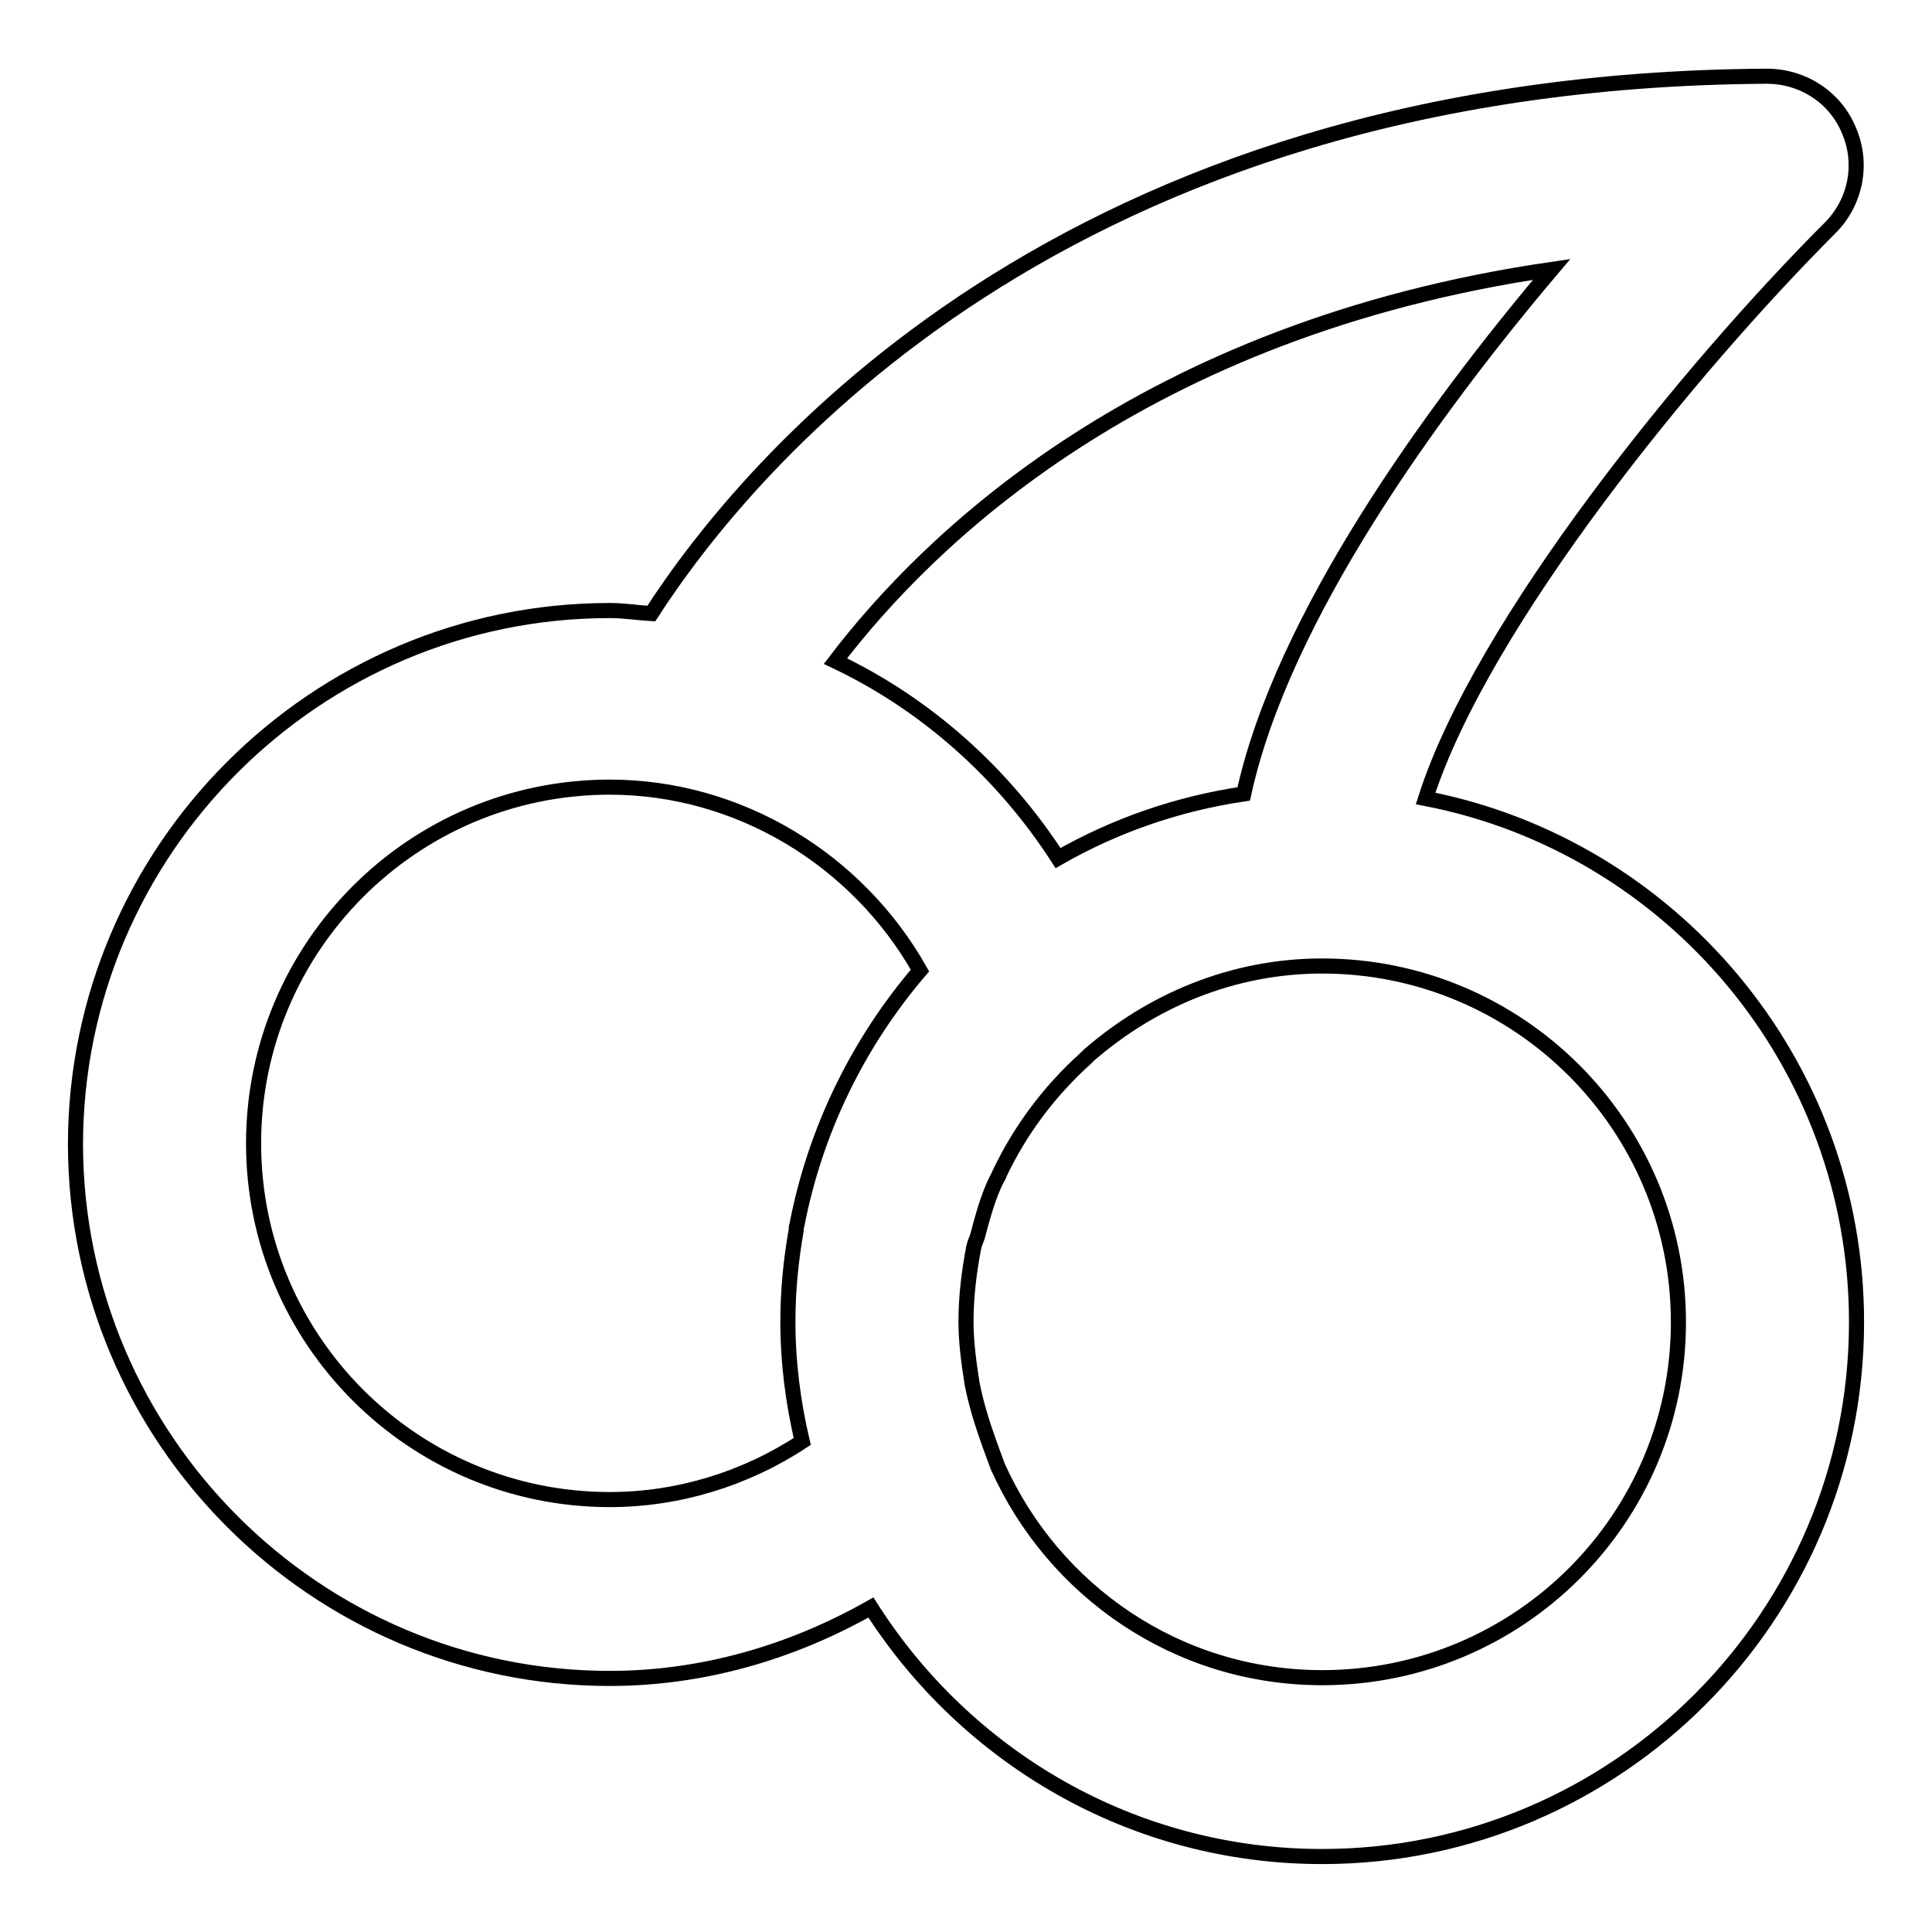 <?xml version="1.0" encoding="utf-8"?>
<!-- Svg Vector Icons : http://www.onlinewebfonts.com/icon -->
<!DOCTYPE svg PUBLIC "-//W3C//DTD SVG 1.1//EN" "http://www.w3.org/Graphics/SVG/1.1/DTD/svg11.dtd">
<svg version="1.1" xmlns="http://www.w3.org/2000/svg" xmlns:xlink="http://www.w3.org/1999/xlink" x="0px" y="0px" viewBox="0 0 256 256" enable-background="new 0 0 256 256" xml:space="preserve">
<g> <path stroke-width="2" fill-opacity="0" stroke="#000000"  d="M188.9,105.8c7.4-23.2,35.1-57.1,53.6-75.6c3.4-3.4,4.4-8.5,2.5-12.9c-1.8-4.4-6.1-7.2-10.9-7.2h-0.1 C140.6,10.7,98.9,61.8,86.3,81.3c-1.8-0.1-3.6-0.4-5.5-0.4c-39,0-70.8,31.8-70.8,70.8c0.1,38.9,31.8,70.7,70.8,70.7 c12.2,0,24-3.4,34.6-9.4c12.6,19.8,34.6,33,59.8,33c39,0,70.8-31.8,70.8-70.8C246,140.8,221.4,112.1,188.9,105.8L188.9,105.8z  M105.6,162.3c-0.1,0.3-0.1,0.4-0.1,0.7c-0.7,4-1.1,8-1.1,12.1c0,5.5,0.7,10.8,1.9,15.9c-7.6,5-16.5,7.7-25.5,7.7 c-26,0-47.2-21.1-47.2-47.2c0-26,21.1-47.2,47.2-47.2c17.1,0,32.8,9.6,41.1,24.3C113.6,138.3,108,149.9,105.6,162.3L105.6,162.3z  M110.7,87.6c12.2-16,40.6-44,94.9-51.9c-15.9,18.8-35.7,46.1-40.8,69.5c-8.8,1.3-17.1,4.2-24.6,8.5 C132.9,102.4,122.7,93.3,110.7,87.6L110.7,87.6z M175.2,222.3c-19.2,0-35.6-11.5-43-28l-1.1-3c-1-2.8-1.8-5.4-2.3-8 c-0.4-2.6-0.8-5.3-0.8-8.2c0-3.3,0.4-6.5,1-9.7c0.1-0.5,0.3-1,0.5-1.5c0.7-2.6,1.4-5.3,2.6-7.7c0.1-0.2,0.3-0.4,0.3-0.6 c2.7-5.7,6.5-10.9,11.5-15.4l0.4-0.4c8.3-7.2,19-11.8,30.9-11.8c26,0,47.2,21.1,47.2,47.2C222.4,201.2,201.3,222.3,175.2,222.3 L175.2,222.3z"/></g>
</svg>